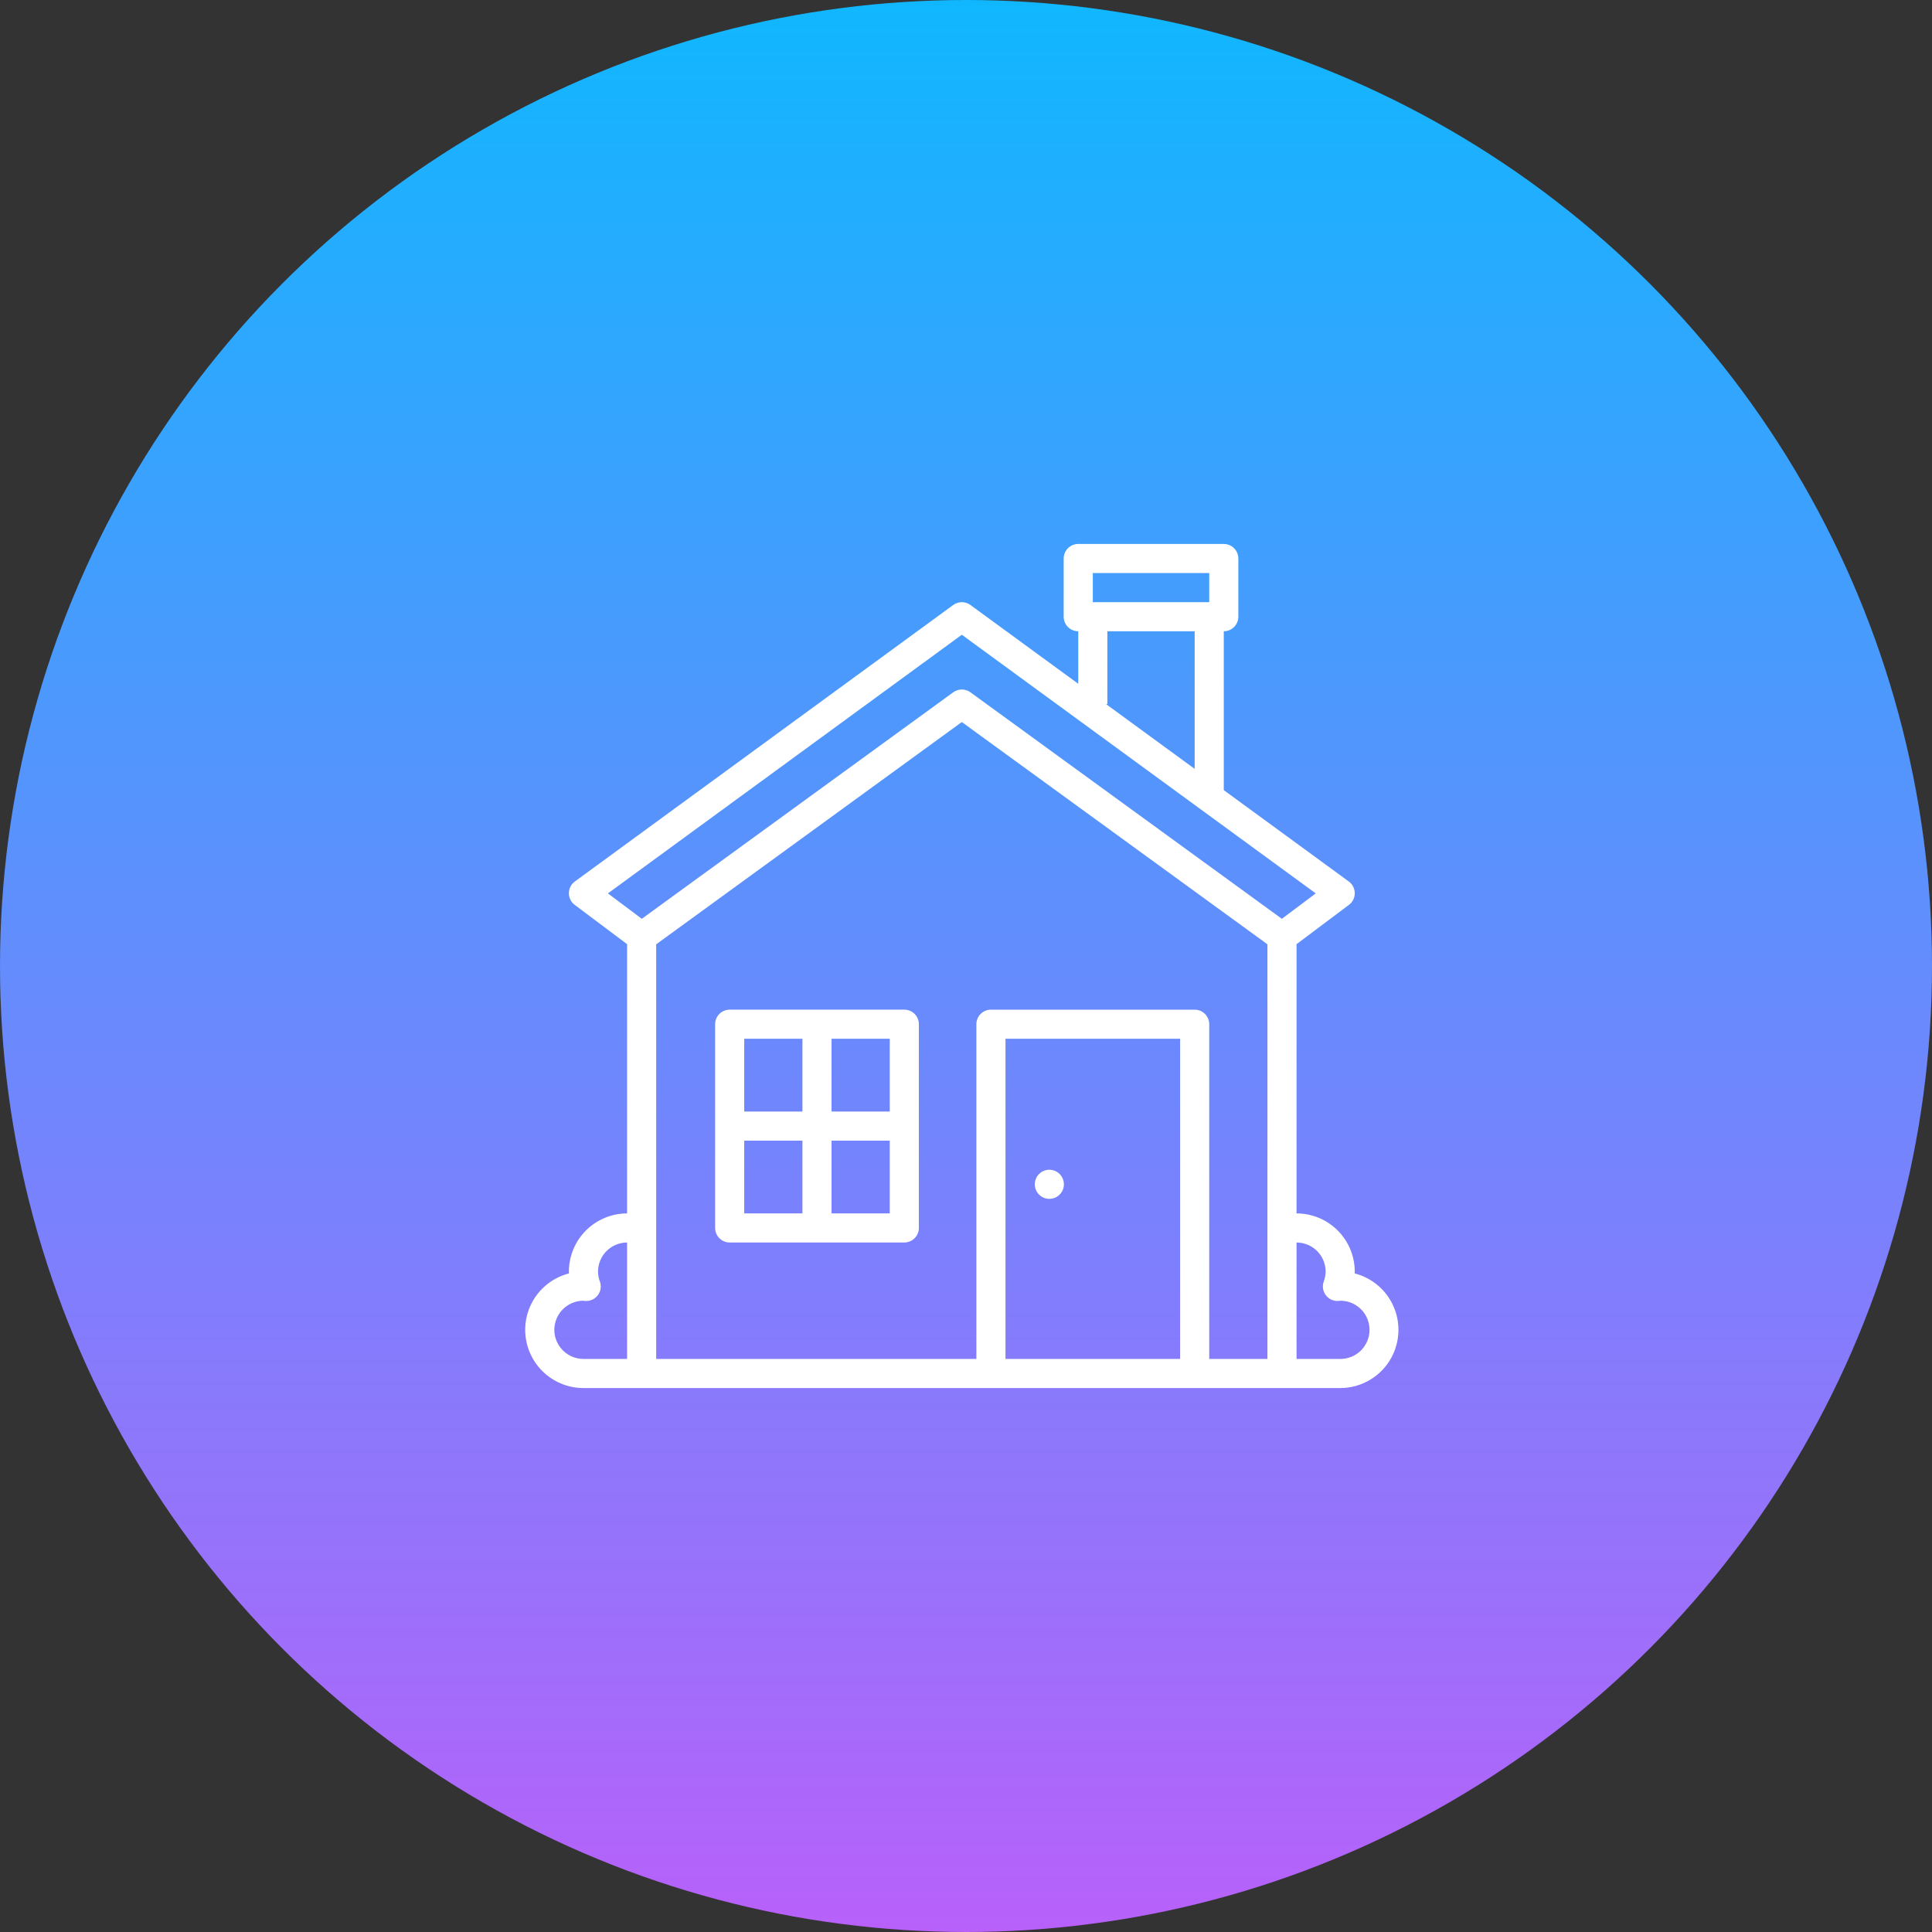 <svg xmlns="http://www.w3.org/2000/svg" width="103" height="103" viewBox="0 0 103 103" fill="none"><rect x="0" y="0" width="103" height="103" fill="#333333" stroke="none"/><circle cx="51.5" cy="51.5" r="51.5" fill="url(#paint0_linear_1417_335)"></circle><path d="M72.224 67.891C72.225 67.858 72.225 67.825 72.225 67.793C72.225 66.97 71.897 66.181 71.316 65.6C70.734 65.018 69.945 64.691 69.122 64.69V50.336L71.915 48.241C72.012 48.169 72.091 48.074 72.145 47.965C72.198 47.857 72.226 47.737 72.225 47.616C72.225 47.495 72.195 47.375 72.14 47.267C72.085 47.159 72.005 47.066 71.907 46.994L65.243 42.124V33.655C65.448 33.655 65.646 33.573 65.791 33.428C65.937 33.282 66.019 33.085 66.019 32.879V29.776C66.019 29.57 65.937 29.373 65.791 29.227C65.646 29.082 65.448 29 65.243 29H57.484C57.278 29 57.081 29.082 56.935 29.227C56.79 29.373 56.708 29.57 56.708 29.776V32.879C56.708 33.085 56.79 33.282 56.935 33.428C57.081 33.573 57.278 33.655 57.484 33.655V36.454L51.735 32.253C51.602 32.156 51.442 32.103 51.277 32.103C51.113 32.103 50.952 32.156 50.819 32.253L30.647 46.994C30.549 47.066 30.469 47.159 30.414 47.267C30.359 47.375 30.33 47.495 30.329 47.616C30.328 47.737 30.356 47.857 30.41 47.965C30.464 48.074 30.542 48.169 30.639 48.241L33.432 50.336V64.69C32.61 64.691 31.821 65.018 31.239 65.6C30.657 66.181 30.33 66.97 30.329 67.793C30.329 67.825 30.329 67.858 30.331 67.891C29.599 68.079 28.961 68.528 28.536 69.153C28.111 69.778 27.93 70.537 28.025 71.287C28.12 72.036 28.485 72.726 29.052 73.225C29.619 73.725 30.349 74 31.105 74H71.45C72.205 74 72.935 73.725 73.502 73.225C74.069 72.726 74.435 72.036 74.53 71.287C74.625 70.537 74.443 69.778 74.018 69.153C73.594 68.528 72.956 68.079 72.224 67.891ZM58.26 30.552H64.467V32.103H58.26V30.552ZM59.036 37.535V33.655H63.691V40.99L58.962 37.535H59.036ZM51.277 33.84L70.146 47.629L68.339 48.984L51.734 36.907C51.601 36.81 51.441 36.759 51.277 36.759C51.113 36.759 50.953 36.81 50.821 36.907L34.215 48.984L32.409 47.629L51.277 33.84ZM29.553 70.897C29.553 70.489 29.714 70.098 30 69.808C30.286 69.518 30.674 69.351 31.081 69.345H31.083C31.123 69.35 31.163 69.355 31.203 69.358C31.332 69.366 31.46 69.342 31.577 69.288C31.694 69.234 31.796 69.151 31.873 69.048C31.95 68.945 32.001 68.825 32.02 68.697C32.038 68.57 32.025 68.439 31.981 68.319C31.917 68.151 31.883 67.973 31.881 67.793C31.881 67.382 32.045 66.987 32.336 66.696C32.627 66.406 33.021 66.242 33.432 66.241V72.448H31.105C30.693 72.448 30.299 72.284 30.008 71.993C29.717 71.702 29.553 71.308 29.553 70.897ZM62.915 72.448H53.605V55.379H62.915V72.448ZM64.467 72.448V54.603C64.467 54.398 64.385 54.2 64.24 54.055C64.094 53.909 63.897 53.828 63.691 53.828H52.829C52.623 53.828 52.426 53.909 52.28 54.055C52.135 54.2 52.053 54.398 52.053 54.603V72.448H34.984V50.343L51.277 38.494L67.57 50.343V72.448H64.467ZM71.45 72.448H69.122V66.241C69.533 66.242 69.928 66.406 70.219 66.696C70.51 66.987 70.673 67.382 70.674 67.793C70.671 67.973 70.637 68.151 70.573 68.319C70.529 68.44 70.516 68.57 70.535 68.698C70.554 68.825 70.604 68.946 70.681 69.049C70.758 69.152 70.86 69.234 70.977 69.288C71.094 69.342 71.223 69.366 71.351 69.358C71.392 69.356 71.431 69.351 71.471 69.345H71.473C71.884 69.348 72.278 69.515 72.567 69.808C72.856 70.101 73.016 70.497 73.013 70.909C73.01 71.32 72.843 71.714 72.55 72.002C72.257 72.291 71.861 72.452 71.45 72.449V72.448Z" fill="white"></path><path d="M48.211 53.827H38.901C38.695 53.827 38.498 53.909 38.352 54.054C38.207 54.2 38.125 54.397 38.125 54.603V65.465C38.125 65.671 38.207 65.868 38.352 66.013C38.498 66.159 38.695 66.241 38.901 66.241H48.211C48.417 66.241 48.614 66.159 48.76 66.013C48.905 65.868 48.987 65.671 48.987 65.465V54.603C48.987 54.397 48.905 54.2 48.76 54.054C48.614 53.909 48.417 53.827 48.211 53.827ZM47.435 59.258H44.332V55.379H47.435V59.258ZM42.78 55.379V59.258H39.677V55.379H42.78ZM39.677 60.81H42.78V64.689H39.677V60.81ZM44.332 64.689V60.81H47.435V64.689H44.332Z" fill="white"></path><path d="M56.66 63.436C56.824 63.04 56.636 62.586 56.24 62.422C55.844 62.258 55.391 62.446 55.227 62.842C55.063 63.238 55.251 63.691 55.647 63.855C56.042 64.019 56.496 63.831 56.66 63.436Z" fill="white"></path><defs><linearGradient id="paint0_linear_1417_335" x1="51.5" y1="0" x2="51.5" y2="103" gradientUnits="userSpaceOnUse"><stop stop-color="#10B7FF"></stop><stop offset="1" stop-color="#B861FA"></stop></linearGradient></defs></svg>